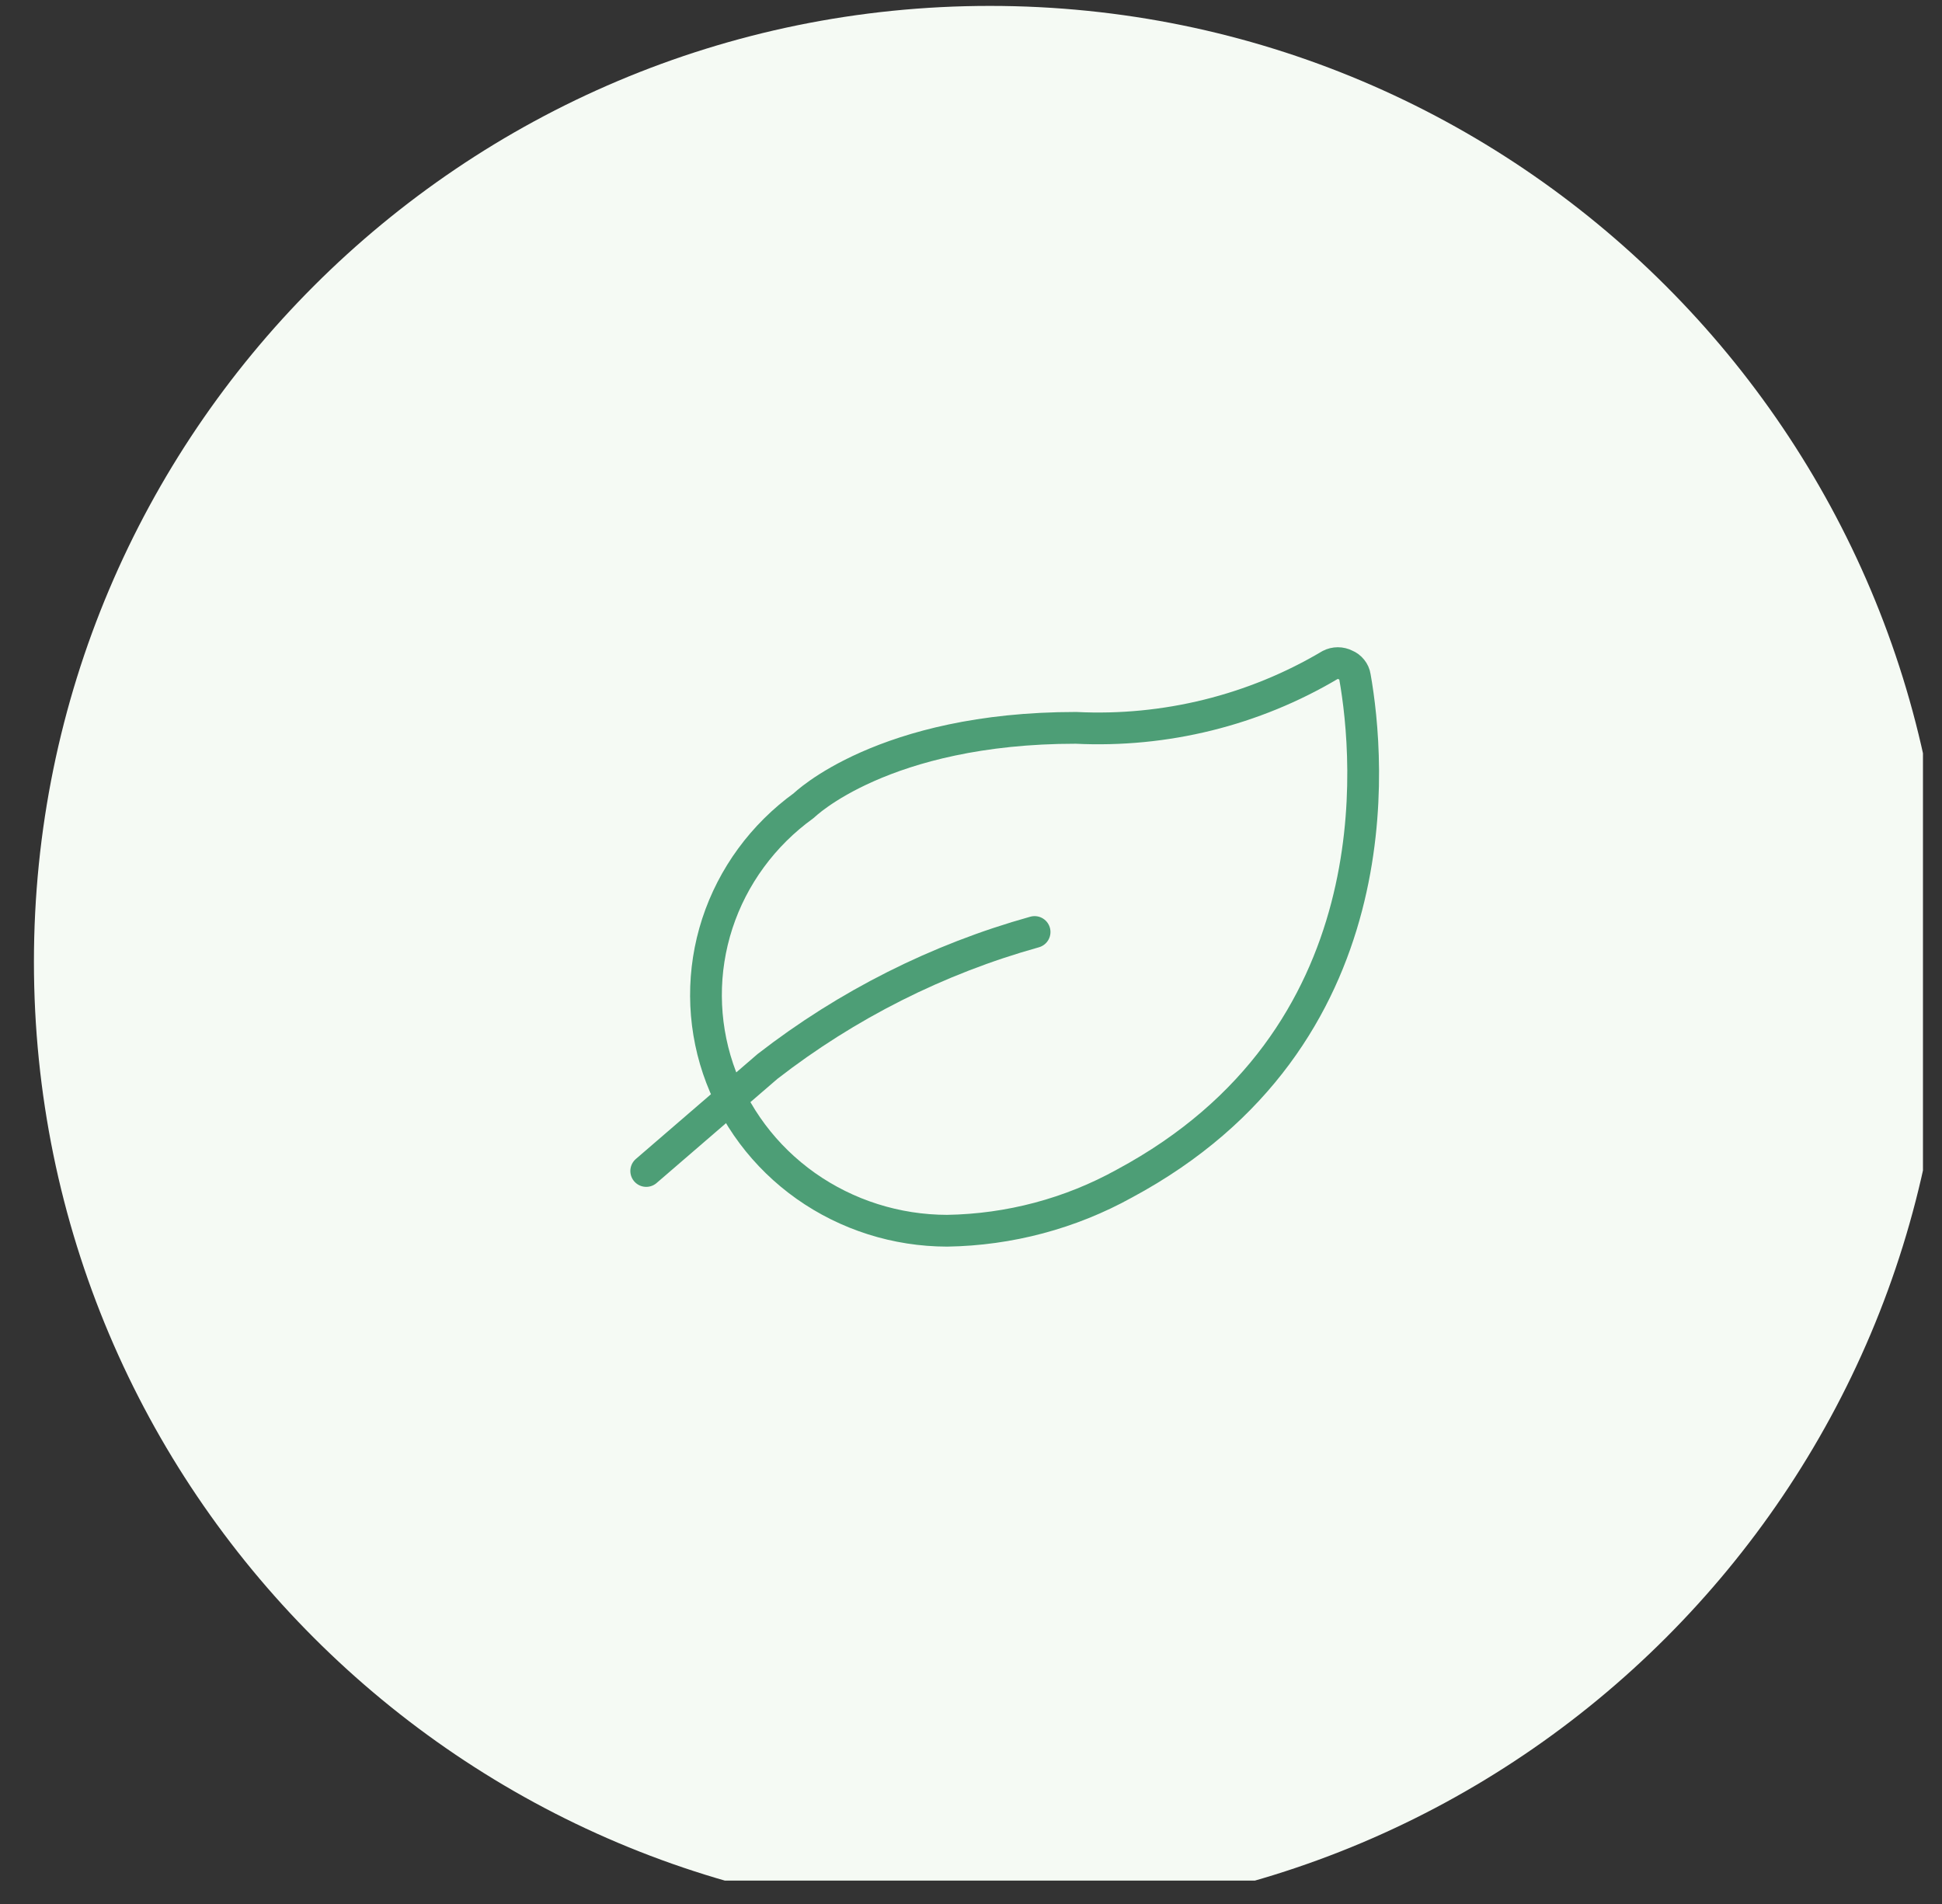 <svg xmlns="http://www.w3.org/2000/svg" fill="none" viewBox="0 0 51 50" height="50" width="51">
<rect x="0" y="0" width="51" height="50" fill="#333333" stroke="none"/>
<g clip-path="url(#clip0_1_2064)">
<g clip-path="url(#clip1_1_2064)">
<path fill="#F5FAF4" d="M25.996 50.364C39.86 50.364 51.1 39.124 51.1 25.259C51.1 11.394 39.86 0.155 25.996 0.155C12.131 0.155 0.891 11.394 0.891 25.259C0.891 39.124 12.131 50.364 25.996 50.364Z"></path>
<path stroke-linejoin="round" stroke-linecap="round" stroke-width="0.834" stroke="#4D9E76" d="M29.527 31.082C28.107 31.869 26.507 32.294 24.874 32.32C23.54 32.318 22.241 31.906 21.16 31.142C20.08 30.377 19.274 29.3 18.857 28.064C18.441 26.827 18.434 25.493 18.838 24.252C19.243 23.012 20.038 21.927 21.111 21.153C21.111 21.153 23.183 19.114 28.257 19.114C30.601 19.229 32.926 18.654 34.931 17.463C34.993 17.431 35.063 17.414 35.133 17.414C35.204 17.414 35.274 17.431 35.336 17.463C35.401 17.489 35.457 17.531 35.5 17.585C35.543 17.638 35.572 17.702 35.582 17.769C35.971 19.956 36.631 27.269 29.527 31.082Z"></path>
<path stroke-linejoin="round" stroke-linecap="round" stroke-width="0.834" stroke="#4D9E76" d="M27.17 24.475C24.628 25.184 22.246 26.383 20.155 28.006L16.971 30.751"></path>
</g>
</g>
<defs>
<clipPath id="clip0_1_2064">
<rect transform="translate(0.5 0.155)" fill="white" height="49.231" width="50"></rect>
</clipPath>
<clipPath id="clip1_1_2064">
<rect transform="translate(0.5 0.155)" fill="white" height="50.209" width="50.993"></rect>
</clipPath>
</defs>
</svg>
